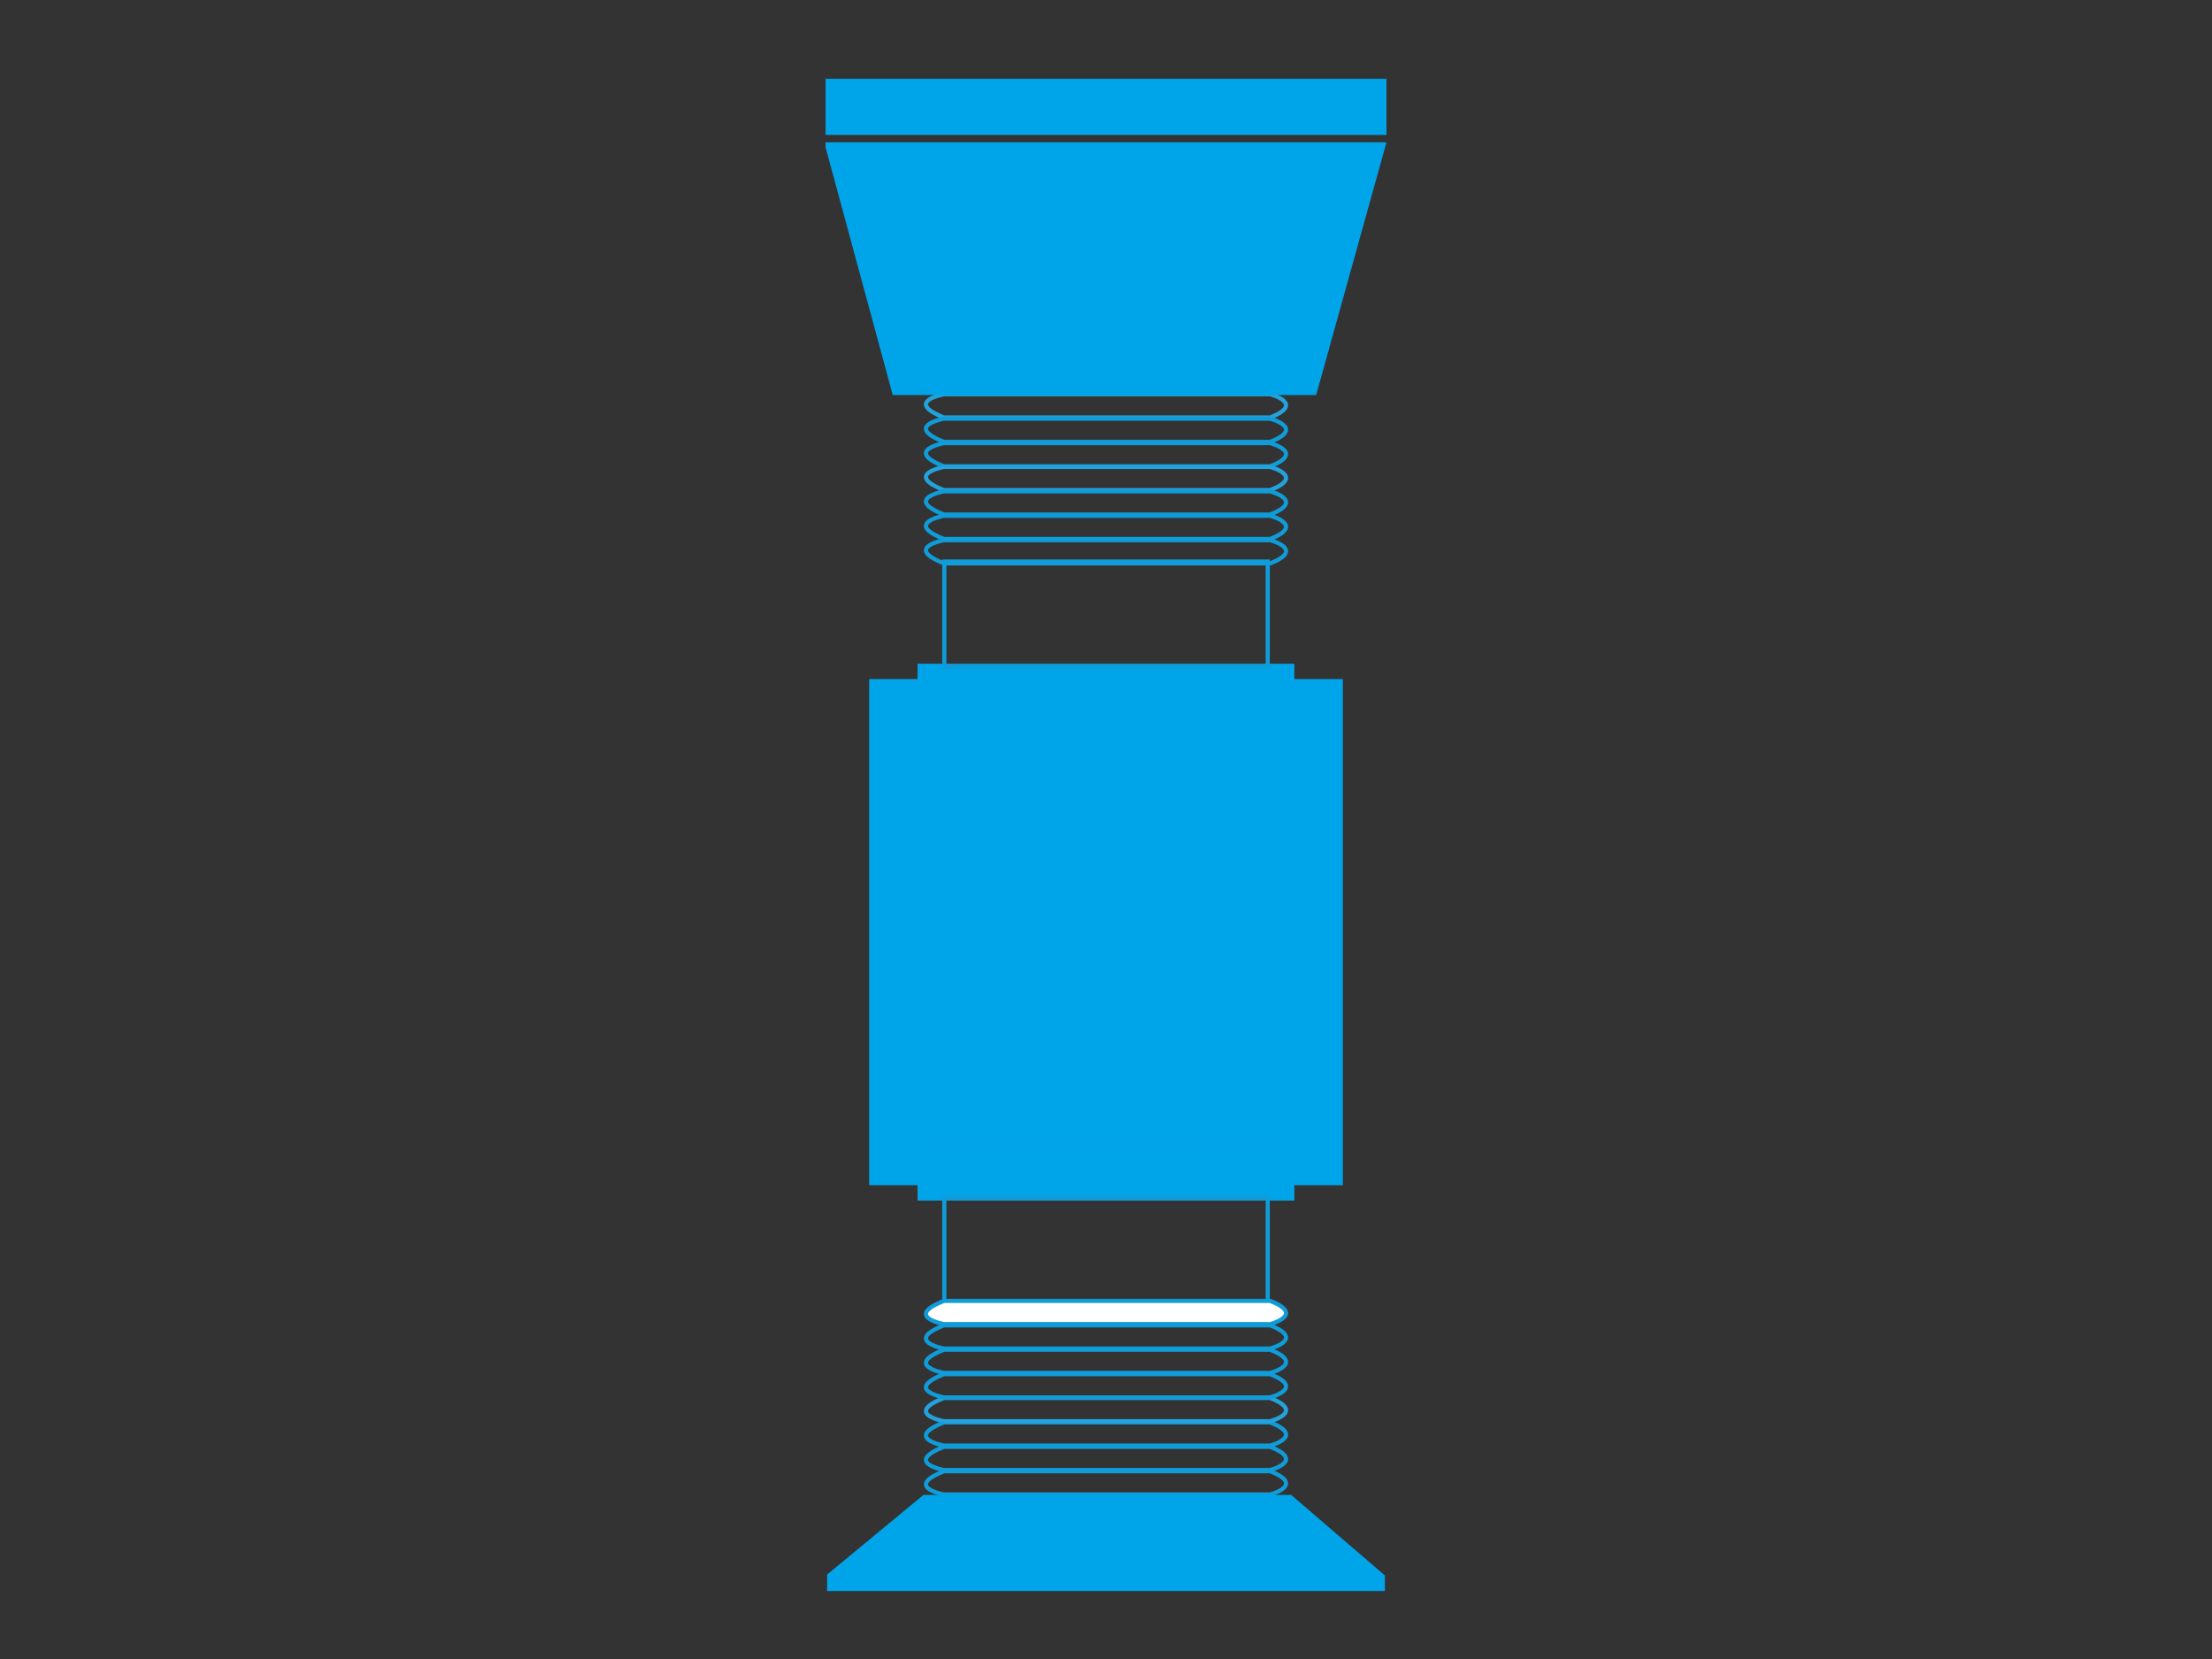 <?xml version="1.0" encoding="utf-8"?>
<!-- Generator: Adobe Illustrator 14.0.0, SVG Export Plug-In . SVG Version: 6.00 Build 43363)  -->
<!DOCTYPE svg PUBLIC "-//W3C//DTD SVG 1.1//EN" "http://www.w3.org/Graphics/SVG/1.1/DTD/svg11.dtd">
<svg version="1.1" id="Calque_1" xmlns="http://www.w3.org/2000/svg" xmlns:xlink="http://www.w3.org/1999/xlink" x="0px" y="0px"
	 width="80px" height="60px" viewBox="0 0 80 60" enable-background="new 0 0 80 60" xml:space="preserve">
<rect x="0" y="0" width="80" height="60" fill="#333333" stroke="none"/>
<rect x="33.185" y="24.004" fill="#00A4E9" width="13.629" height="2.108"/>
<rect x="34.152" y="20.309" fill="none" stroke="#109CD8" stroke-width="0.15" stroke-miterlimit="10" width="11.697" height="3.798"/>
<g>
	<defs>
		<rect id="SVGID_1_" width="80" height="60"/>
	</defs>
	<clipPath id="SVGID_2_">
		<use xlink:href="#SVGID_1_"  overflow="visible"/>
	</clipPath>
	<path clip-path="url(#SVGID_2_)" fill="#00A4E9" stroke="#009EE2" stroke-width="0.15" stroke-miterlimit="10" d="M34.141,10.726
		c-1.469-0.574,0-0.839,0-0.839h11.796c0,0,1.293,0.337,0,0.839H34.141z"/>
	<path clip-path="url(#SVGID_2_)" fill="none" stroke="#23A2DC" stroke-width="0.15" stroke-miterlimit="10" d="M34.141,15.098
		c-1.469-0.574,0-0.839,0-0.839h11.796c0,0,1.293,0.337,0,0.839H34.141z"/>
	<path clip-path="url(#SVGID_2_)" fill="none" stroke="#109CD8" stroke-width="0.15" stroke-miterlimit="10" d="M34.141,15.981
		c-1.469-0.574,0-0.839,0-0.839h11.796c0,0,1.293,0.337,0,0.839H34.141z"/>
	<path clip-path="url(#SVGID_2_)" fill="none" stroke="#109CD8" stroke-width="0.15" stroke-miterlimit="10" d="M34.141,16.865
		c-1.469-0.574,0-0.839,0-0.839h11.796c0,0,1.293,0.337,0,0.839H34.141z"/>
	<path clip-path="url(#SVGID_2_)" fill="none" stroke="#23A2DC" stroke-width="0.15" stroke-miterlimit="10" d="M34.141,17.726
		c-1.469-0.574,0-0.839,0-0.839h11.796c0,0,1.293,0.337,0,0.839H34.141z"/>
	<path clip-path="url(#SVGID_2_)" fill="none" stroke="#109CD8" stroke-width="0.15" stroke-miterlimit="10" d="M34.141,18.609
		c-1.469-0.574,0-0.839,0-0.839h11.796c0,0,1.293,0.337,0,0.839H34.141z"/>
	<path clip-path="url(#SVGID_2_)" fill="none" stroke="#109CD8" stroke-width="0.15" stroke-miterlimit="10" d="M34.141,19.492
		c-1.469-0.574,0-0.839,0-0.839h11.796c0,0,1.293,0.337,0,0.839H34.141z"/>
	<path clip-path="url(#SVGID_2_)" fill="none" stroke="#109CD8" stroke-width="0.15" stroke-miterlimit="10" d="M34.141,20.375
		c-1.469-0.574,0-0.839,0-0.839h11.796c0,0,1.293,0.337,0,0.839H34.141z"/>
	<polygon clip-path="url(#SVGID_2_)" fill="#00A4E9" points="31.435,24.559 31.435,33.62 31.435,33.805 31.435,42.865 
		48.565,42.865 48.565,33.805 48.565,33.62 48.565,24.559 	"/>
	<rect x="33.185" y="41.313" clip-path="url(#SVGID_2_)" fill="#00A4E9" width="13.629" height="2.107"/>
	
		<rect x="34.152" y="43.317" clip-path="url(#SVGID_2_)" fill="none" stroke="#109CD8" stroke-width="0.15" stroke-miterlimit="10" width="11.697" height="3.798"/>
	<path clip-path="url(#SVGID_2_)" fill="none" stroke="#109CD8" stroke-width="0.15" stroke-miterlimit="10" d="M34.141,53.21
		c-1.469,0.574,0,0.839,0,0.839h11.796c0,0,1.293-0.337,0-0.839H34.141z"/>
	<path clip-path="url(#SVGID_2_)" fill="none" stroke="#109CD8" stroke-width="0.15" stroke-miterlimit="10" d="M34.141,52.326
		c-1.469,0.574,0,0.84,0,0.84h11.796c0,0,1.293-0.337,0-0.84H34.141z"/>
	<path clip-path="url(#SVGID_2_)" fill="none" stroke="#109CD8" stroke-width="0.15" stroke-miterlimit="10" d="M34.141,51.443
		c-1.469,0.574,0,0.839,0,0.839h11.796c0,0,1.293-0.337,0-0.839H34.141z"/>
	<path clip-path="url(#SVGID_2_)" fill="none" stroke="#23A2DC" stroke-width="0.15" stroke-miterlimit="10" d="M34.141,50.56
		c-1.469,0.574,0,0.84,0,0.84h11.796c0,0,1.293-0.337,0-0.84H34.141z"/>
	<path clip-path="url(#SVGID_2_)" fill="none" stroke="#109CD8" stroke-width="0.15" stroke-miterlimit="10" d="M34.141,49.699
		c-1.469,0.574,0,0.839,0,0.839h11.796c0,0,1.293-0.337,0-0.839H34.141z"/>
	<path clip-path="url(#SVGID_2_)" fill="none" stroke="#109CD8" stroke-width="0.15" stroke-miterlimit="10" d="M34.141,48.815
		c-1.469,0.574,0,0.839,0,0.839h11.796c0,0,1.293-0.336,0-0.839H34.141z"/>
	<path clip-path="url(#SVGID_2_)" fill="none" stroke="#109CD8" stroke-width="0.15" stroke-miterlimit="10" d="M34.141,47.933
		c-1.469,0.574,0,0.839,0,0.839h11.796c0,0,1.293-0.337,0-0.839H34.141z"/>
	<path clip-path="url(#SVGID_2_)" fill="#FFFFFF" d="M34.141,47.049c-1.469,0.574,0,0.839,0,0.839h11.796c0,0,1.293-0.336,0-0.839
		H34.141z"/>
	<path clip-path="url(#SVGID_2_)" fill="none" stroke="#109CD8" stroke-width="0.15" stroke-miterlimit="10" d="M34.141,47.049
		c-1.469,0.574,0,0.839,0,0.839h11.796c0,0,1.293-0.336,0-0.839H34.141z"/>
	<rect x="29.857" y="2.849" clip-path="url(#SVGID_2_)" fill="#00A4E9" width="20.287" height="2.032"/>
	<polygon clip-path="url(#SVGID_2_)" fill="#00A4E9" points="29.856,5.322 32.287,14.287 47.601,14.287 50.144,5.146 29.856,5.146 	
		"/>
	<polygon clip-path="url(#SVGID_2_)" fill="#00A4E9" points="34.222,54.064 33.4,54.064 29.913,56.946 29.913,57.543 50.087,57.543 
		50.087,56.979 46.696,54.064 45.92,54.064 	"/>
</g>
</svg>
